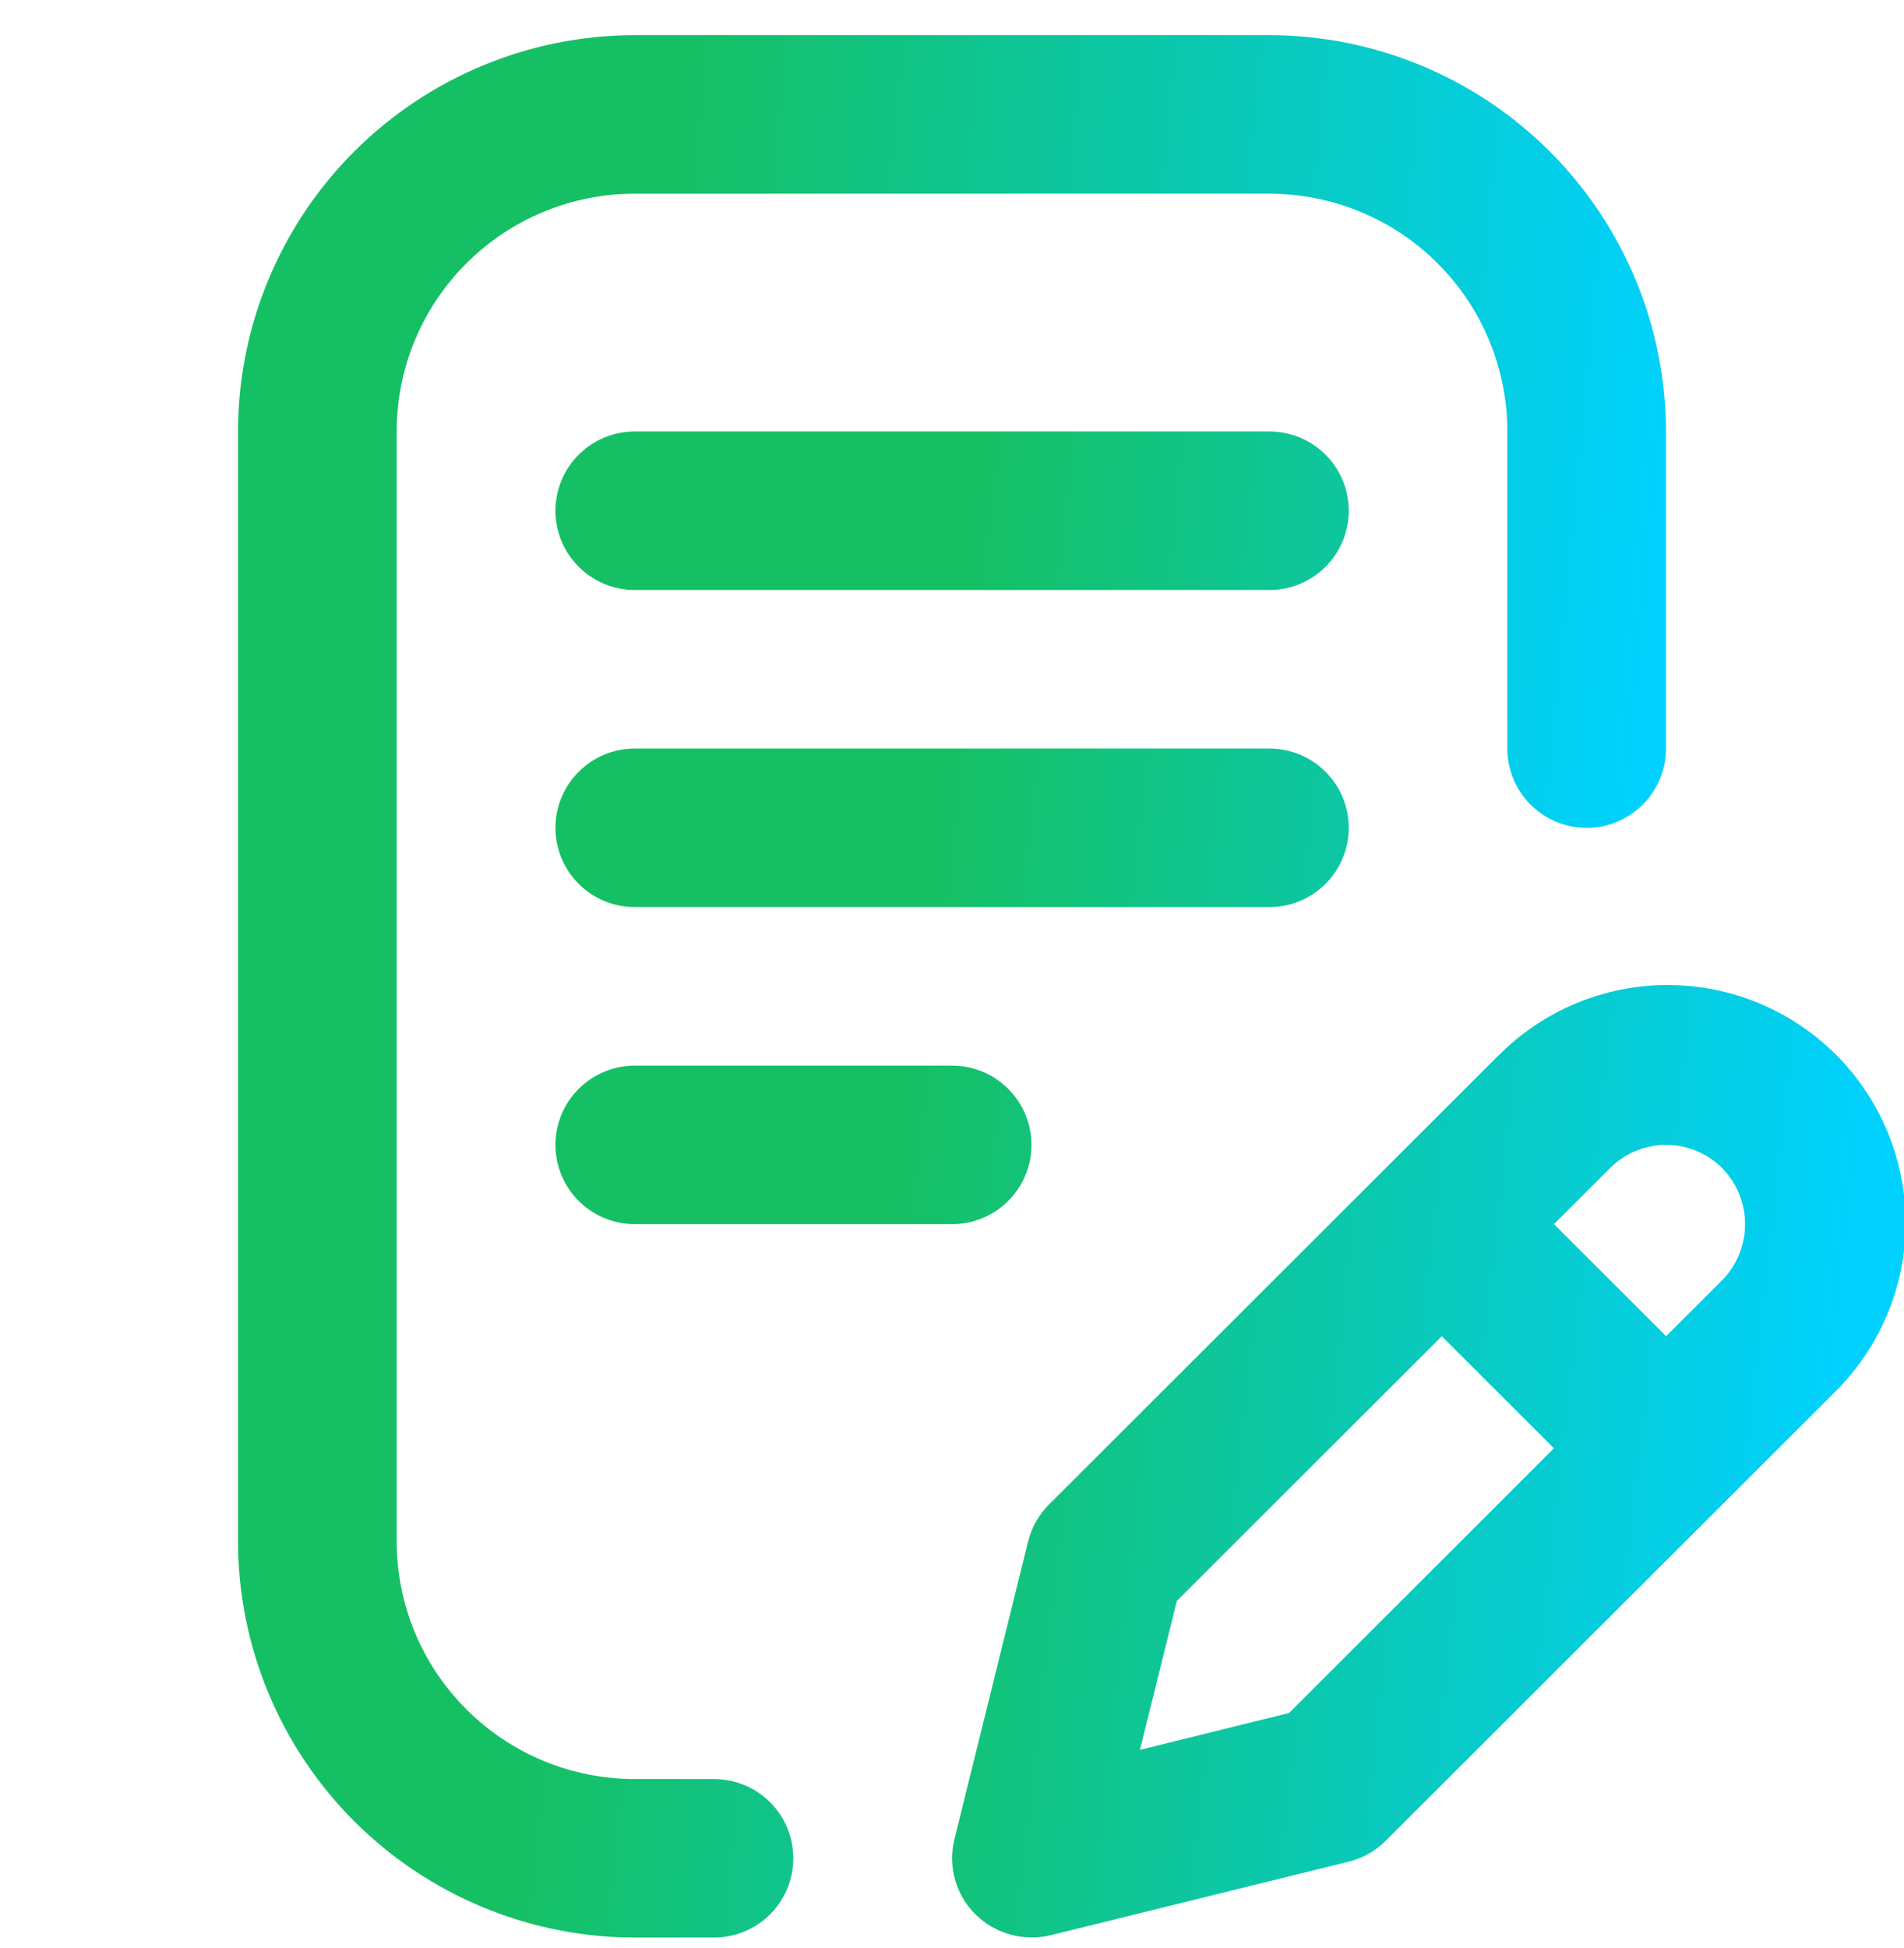<svg width="44" height="45" viewBox="0 0 44 45" fill="none" xmlns="http://www.w3.org/2000/svg">
<g id="Frame" clip-path="url(#clip0_7470_8837)">
<g id="Group">
<path id="Vector" d="M14.667 44.762H16.5C16.986 44.762 17.453 44.569 17.796 44.226C18.14 43.882 18.333 43.416 18.333 42.931C18.333 42.445 18.14 41.979 17.796 41.636C17.453 41.292 16.986 41.1 16.5 41.1H14.667C13.208 41.1 11.809 40.521 10.778 39.49C9.746 38.46 9.167 37.063 9.167 35.606V9.968C9.167 8.511 9.746 7.114 10.778 6.084C11.809 5.054 13.208 4.475 14.667 4.475H29.333C30.792 4.475 32.191 5.054 33.222 6.084C34.254 7.114 34.833 8.511 34.833 9.968V17.293C34.833 17.779 35.026 18.245 35.37 18.588C35.714 18.932 36.18 19.125 36.667 19.125C37.153 19.125 37.619 18.932 37.963 18.588C38.307 18.245 38.5 17.779 38.5 17.293V9.968C38.497 7.541 37.53 5.214 35.812 3.497C34.093 1.781 31.764 0.815 29.333 0.812L14.667 0.812C12.236 0.815 9.907 1.781 8.188 3.497C6.47 5.214 5.503 7.541 5.5 9.968V35.606C5.503 38.033 6.47 40.361 8.188 42.077C9.907 43.794 12.236 44.759 14.667 44.762Z" fill="url(#paint0_linear_7470_8837)"/>
<path id="Vector_2" d="M29.336 9.968H14.669C14.183 9.968 13.717 10.161 13.373 10.505C13.029 10.848 12.836 11.314 12.836 11.8C12.836 12.285 13.029 12.751 13.373 13.094C13.717 13.438 14.183 13.631 14.669 13.631H29.336C29.822 13.631 30.288 13.438 30.632 13.094C30.976 12.751 31.169 12.285 31.169 11.8C31.169 11.314 30.976 10.848 30.632 10.505C30.288 10.161 29.822 9.968 29.336 9.968ZM31.169 19.125C31.169 18.639 30.976 18.173 30.632 17.83C30.288 17.486 29.822 17.293 29.336 17.293H14.669C14.183 17.293 13.717 17.486 13.373 17.83C13.029 18.173 12.836 18.639 12.836 19.125C12.836 19.61 13.029 20.076 13.373 20.419C13.717 20.763 14.183 20.956 14.669 20.956H29.336C29.822 20.956 30.288 20.763 30.632 20.419C30.976 20.076 31.169 19.61 31.169 19.125ZM14.669 24.618C14.183 24.618 13.717 24.811 13.373 25.155C13.029 25.498 12.836 25.964 12.836 26.45C12.836 26.935 13.029 27.401 13.373 27.744C13.717 28.088 14.183 28.281 14.669 28.281H22.003C22.489 28.281 22.955 28.088 23.299 27.744C23.643 27.401 23.836 26.935 23.836 26.45C23.836 25.964 23.643 25.498 23.299 25.155C22.955 24.811 22.489 24.618 22.003 24.618H14.669ZM34.614 24.397L24.243 34.756C24.007 34.992 23.839 35.287 23.759 35.611L22.056 42.491C21.98 42.797 21.985 43.118 22.07 43.422C22.154 43.726 22.316 44.002 22.54 44.225C22.764 44.447 23.041 44.607 23.345 44.691C23.649 44.776 23.969 44.782 24.276 44.709L31.169 43.008C31.494 42.928 31.79 42.761 32.025 42.524L42.395 32.167C42.912 31.658 43.324 31.052 43.606 30.384C43.888 29.716 44.035 28.998 44.038 28.273C44.041 27.548 43.9 26.829 43.624 26.159C43.347 25.488 42.941 24.879 42.428 24.366C41.914 23.853 41.304 23.447 40.633 23.17C39.962 22.894 39.242 22.753 38.516 22.756C37.79 22.759 37.072 22.906 36.403 23.187C35.734 23.469 35.127 23.88 34.618 24.397H34.614ZM29.789 39.574L26.344 40.425L27.196 36.985L33.318 30.87L35.91 33.459L29.789 39.574ZM39.799 29.575L38.503 30.87L35.91 28.281L37.206 26.986C37.55 26.643 38.017 26.45 38.503 26.45C38.989 26.45 39.455 26.643 39.799 26.986C40.137 27.332 40.327 27.797 40.327 28.281C40.327 28.765 40.137 29.229 39.799 29.575Z" fill="url(#paint1_linear_7470_8837)"/>
</g>
</g>
<defs>
<linearGradient id="paint0_linear_7470_8837" x1="4.998" y1="6.114" x2="41.827" y2="9.599" gradientUnits="userSpaceOnUse">
<stop offset="0.285" stop-color="#15C064"/>
<stop offset="0.918" stop-color="#00D1FF"/>
</linearGradient>
<linearGradient id="paint1_linear_7470_8837" x1="12.362" y1="14.166" x2="47.052" y2="18.085" gradientUnits="userSpaceOnUse">
<stop offset="0.285" stop-color="#15C064"/>
<stop offset="0.918" stop-color="#00D1FF"/>
</linearGradient>
<clipPath id="clip0_7470_8837">
<rect width="44" height="43.95" fill="white" transform="translate(0 0.812)"/>
</clipPath>
</defs>
</svg>
